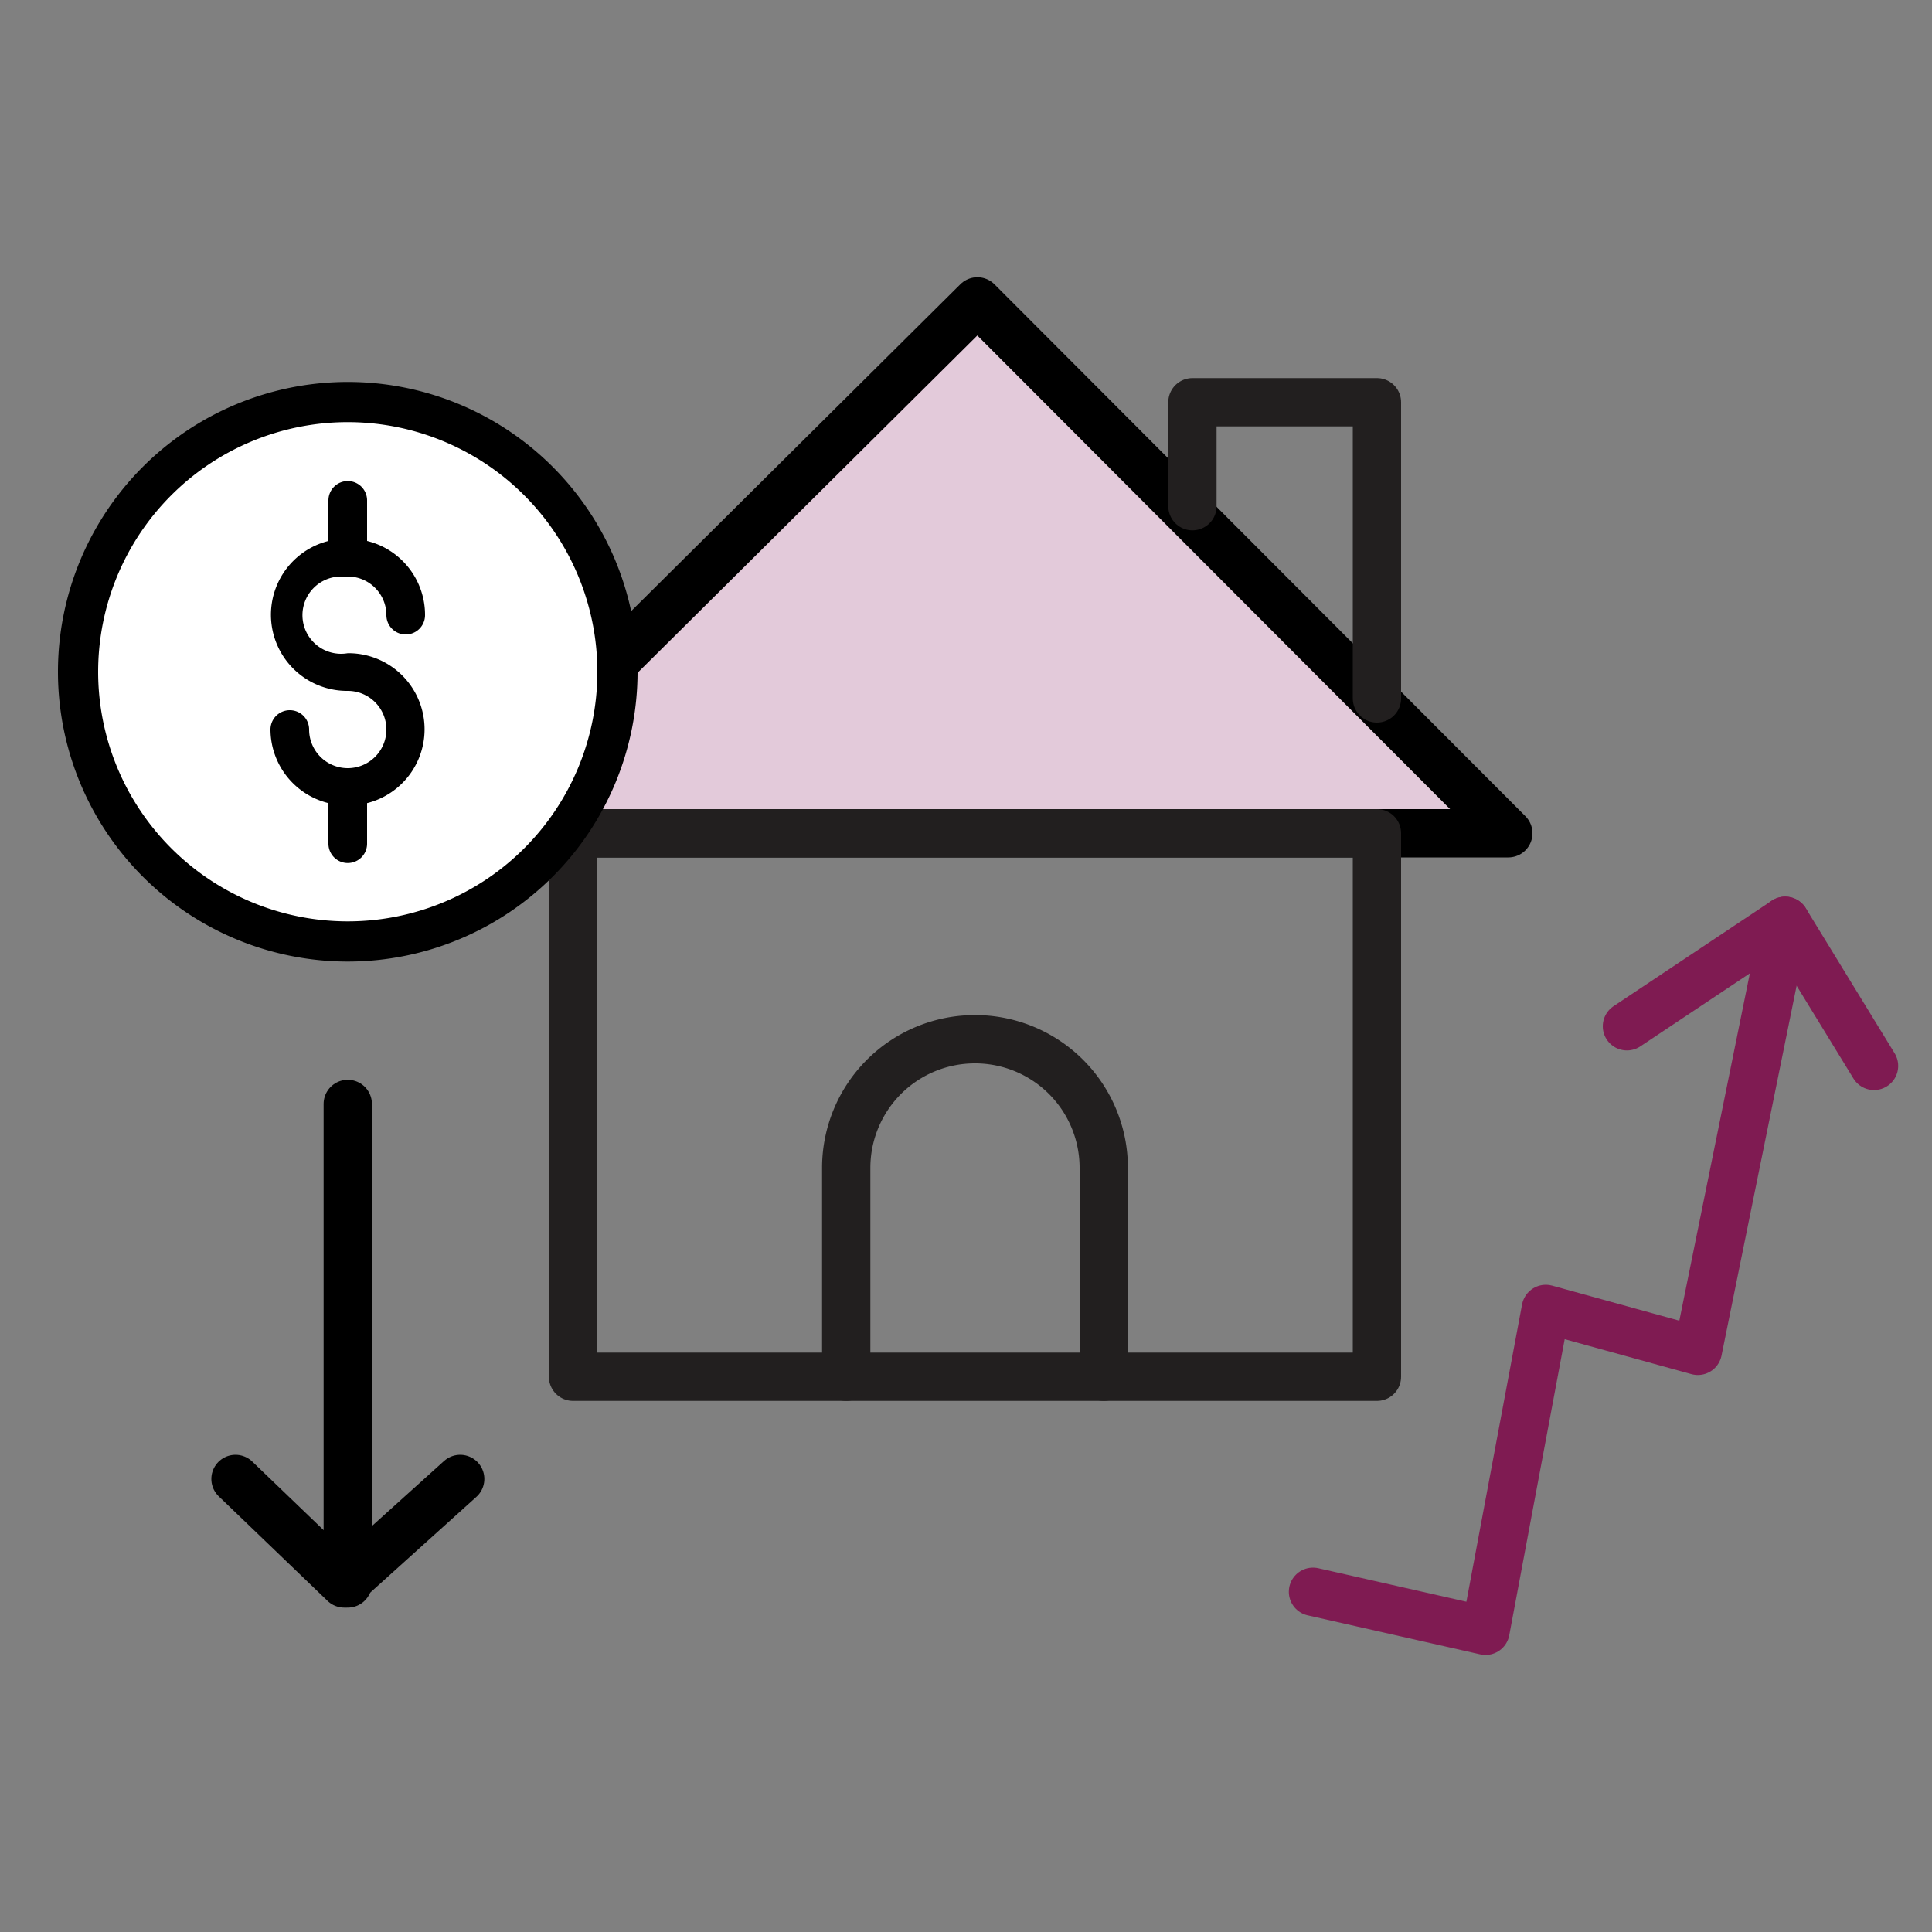 <svg id="Layer_1" data-name="Layer 1" xmlns="http://www.w3.org/2000/svg" viewBox="0 0 100 100"><rect x="0" y="0" width="100" height="100" fill="#808080" stroke="none"/><defs><style>.cls-1{fill:#e3cada;}.cls-1,.cls-5{stroke:#000;}.cls-1,.cls-2,.cls-3,.cls-5{stroke-linecap:round;stroke-linejoin:round;stroke-width:2.5px;}.cls-2,.cls-3,.cls-5{fill:none;}.cls-2{stroke:#221f1f;}.cls-3{stroke:#7f1b52;}.cls-4{fill:#fff;}</style></defs><polygon class="cls-1" points="22.86 43.13 78.07 43.13 50.59 15.6 22.86 43.13"/><rect class="cls-2" x="29.66" y="43.13" width="41.61" height="28.13"/><polyline class="cls-2" points="61.72 26.2 61.72 20.82 71.27 20.82 71.27 36.15"/><path class="cls-2" d="M57.13,71.26V60.45a6.66,6.66,0,0,0-6.67-6.66h0a6.66,6.66,0,0,0-6.66,6.66V71.26"/><polyline class="cls-3" points="67.96 82.39 76.89 84.41 80.01 67.75 87.88 69.92 92.4 47.66 84.21 53.12"/><line class="cls-3" x1="97" y1="55.17" x2="92.4" y2="47.66"/><circle class="cls-4" cx="18.33" cy="34.8" r="13.4"/><path d="M3,34.83A15,15,0,1,0,18,19.77,15,15,0,0,0,3,34.83H3m27.92,0A12.92,12.92,0,1,1,18,21.85a12.93,12.93,0,0,1,12.92,13"/><path d="M18,29.84m0,0a2,2,0,0,1,2,2,1,1,0,1,0,2,0A3.94,3.94,0,0,0,19,28V25.9a1,1,0,1,0-2,0V28a3.94,3.94,0,0,0,1,7.76,2,2,0,1,1-2,2,1,1,0,1,0-2,0,3.94,3.94,0,0,0,3,3.81v2.1a1,1,0,1,0,2,0v-2.1a3.94,3.94,0,0,0-1-7.76,2,2,0,1,1,0-3.94Z"/><line class="cls-5" x1="18" y1="57.14" x2="18" y2="81.96"/><polyline class="cls-5" points="12.19 76.55 17.82 81.96 23.82 76.55"/></svg>